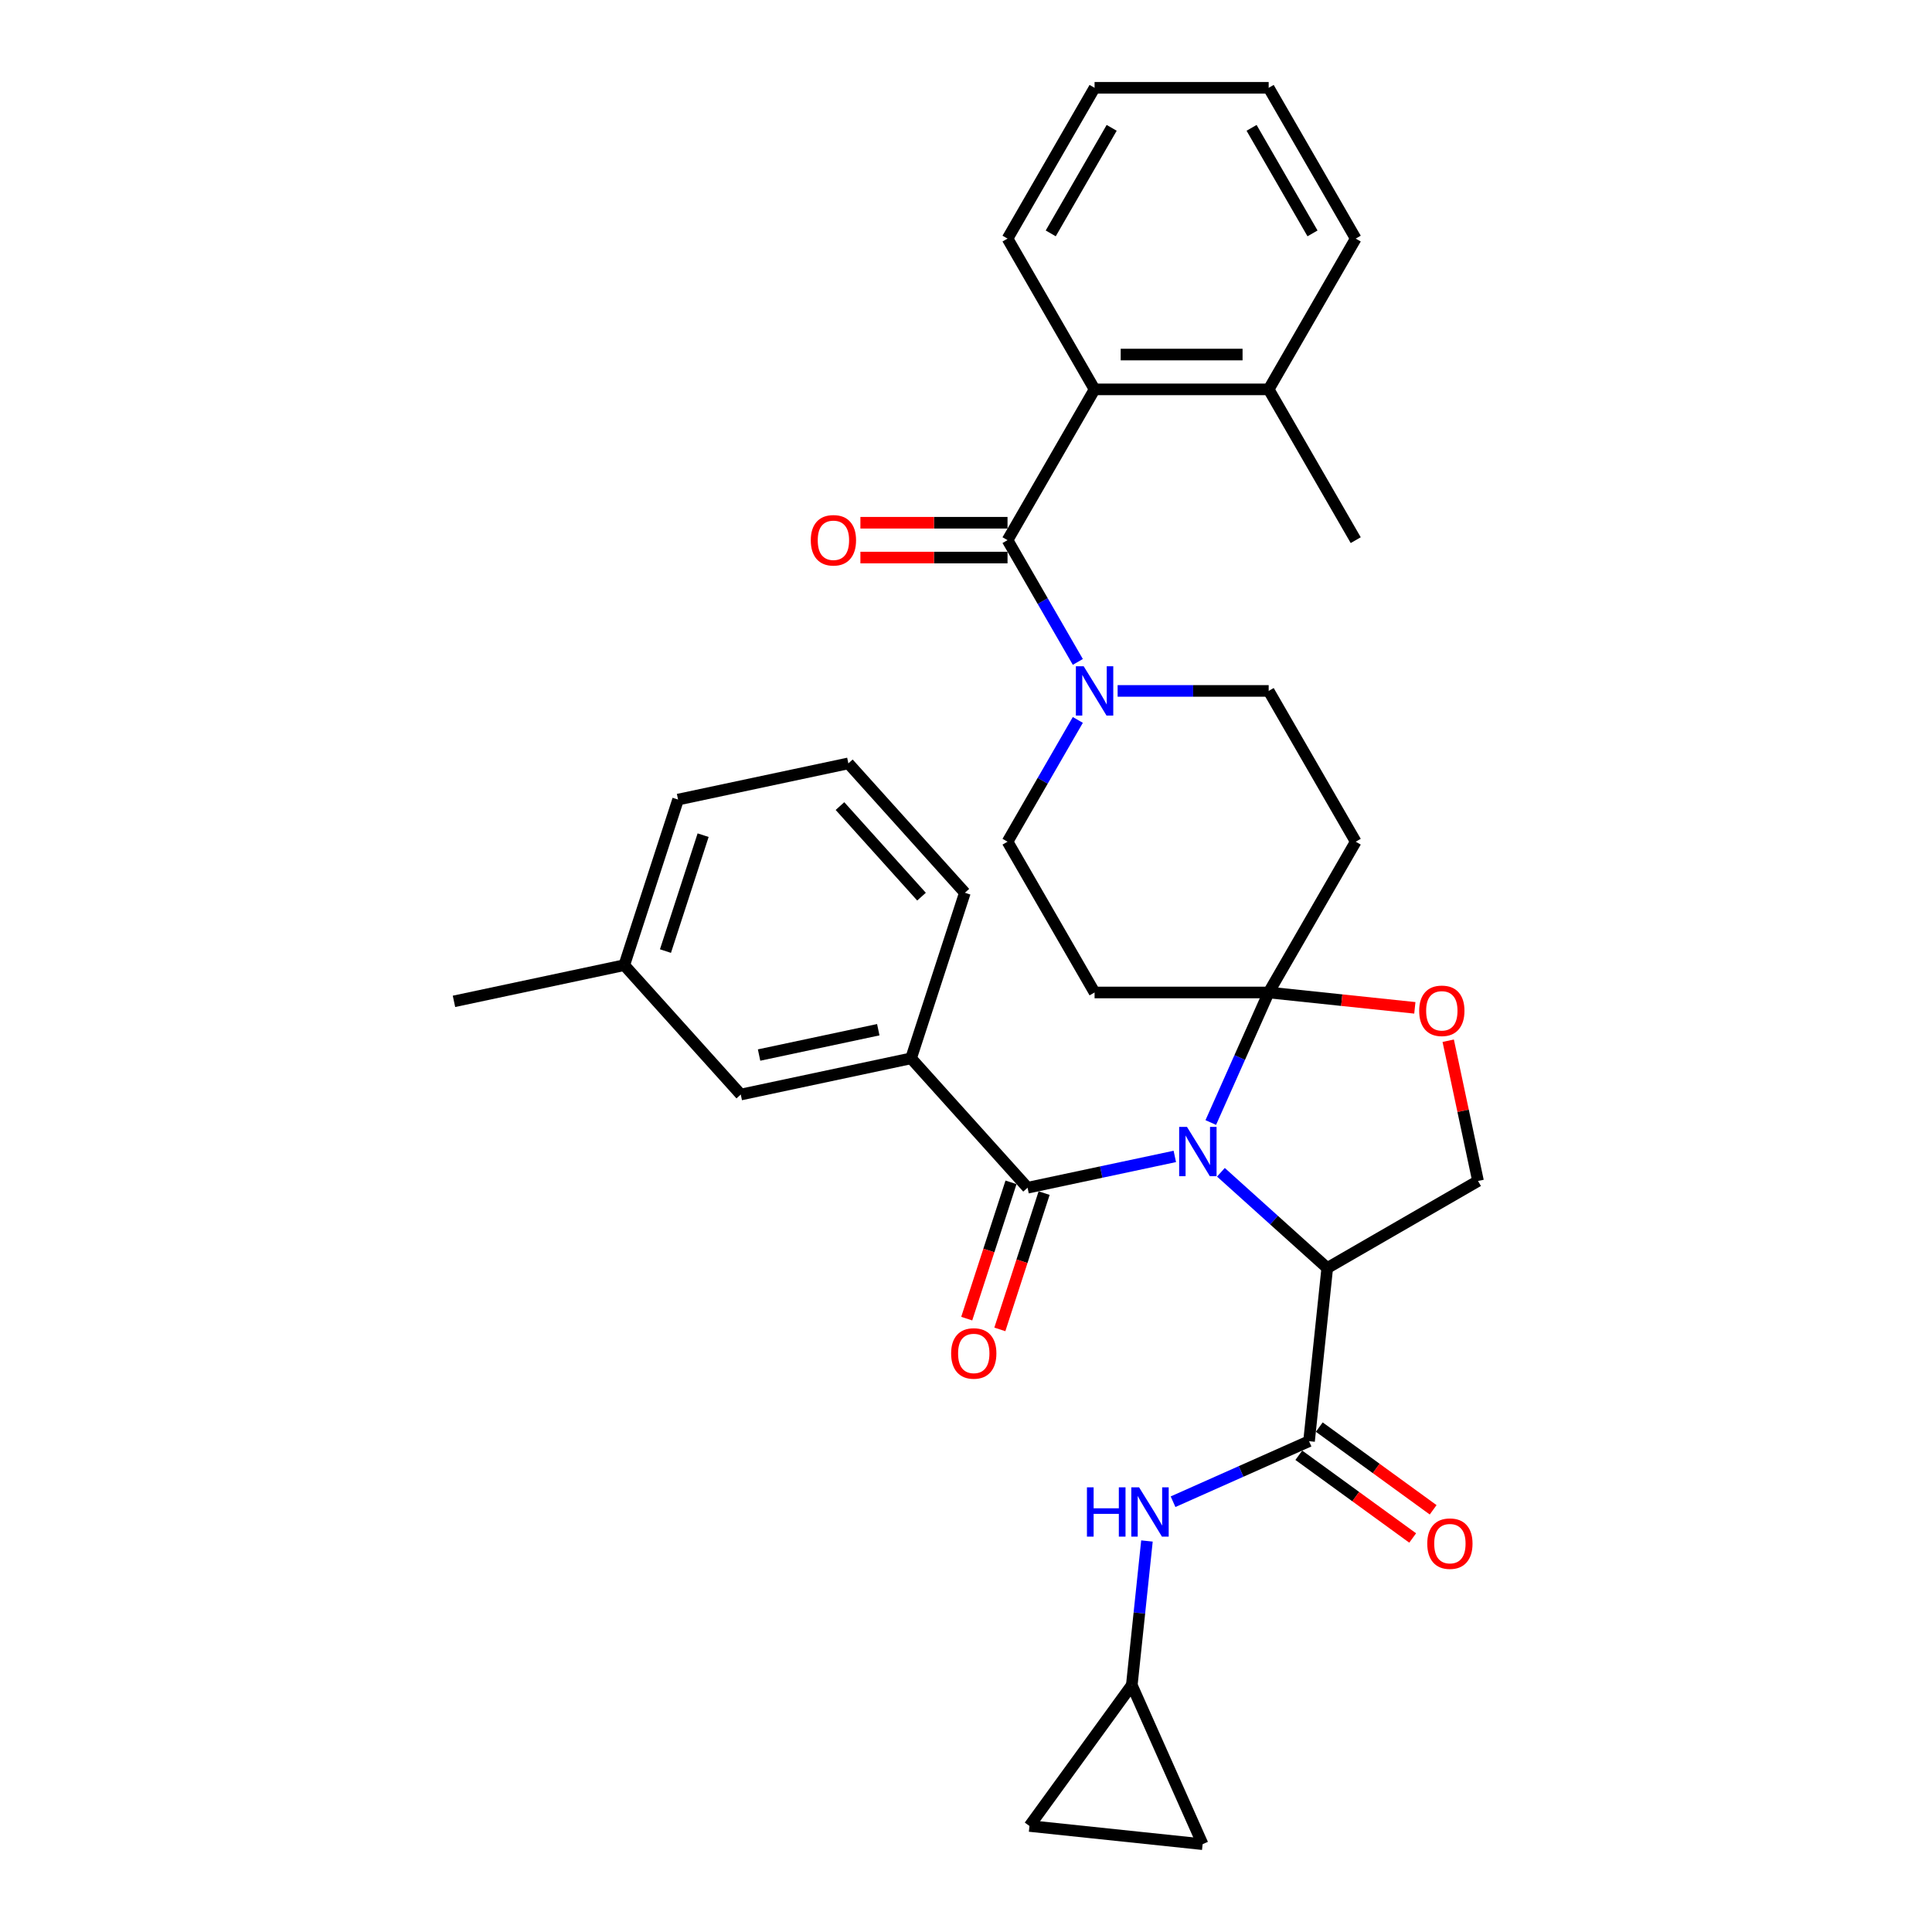 <?xml version='1.0' encoding='iso-8859-1'?>
<svg version='1.1' baseProfile='full'
              xmlns='http://www.w3.org/2000/svg'
                      xmlns:rdkit='http://www.rdkit.org/xml'
                      xmlns:xlink='http://www.w3.org/1999/xlink'
                  xml:space='preserve'
width='1000px' height='1000px' viewBox='0 0 1000 1000'>
<!-- END OF HEADER -->
<rect style='opacity:1.0;fill:#FFFFFF;stroke:none' width='1000' height='1000' x='0' y='0'> </rect>
<path class='bond-0' d='M 677.56,745.948 L 642.364,761.618' style='fill:none;fill-rule:evenodd;stroke:#000000;stroke-width:6px;stroke-linecap:butt;stroke-linejoin:miter;stroke-opacity:1' />
<path class='bond-0' d='M 642.364,761.618 L 607.168,777.288' style='fill:none;fill-rule:evenodd;stroke:#0000FF;stroke-width:6px;stroke-linecap:butt;stroke-linejoin:miter;stroke-opacity:1' />
<path class='bond-1' d='M 672.264,753.238 L 701.732,774.648' style='fill:none;fill-rule:evenodd;stroke:#000000;stroke-width:6px;stroke-linecap:butt;stroke-linejoin:miter;stroke-opacity:1' />
<path class='bond-1' d='M 701.732,774.648 L 731.2,796.058' style='fill:none;fill-rule:evenodd;stroke:#FF0000;stroke-width:6px;stroke-linecap:butt;stroke-linejoin:miter;stroke-opacity:1' />
<path class='bond-1' d='M 682.857,738.657 L 712.326,760.067' style='fill:none;fill-rule:evenodd;stroke:#000000;stroke-width:6px;stroke-linecap:butt;stroke-linejoin:miter;stroke-opacity:1' />
<path class='bond-1' d='M 712.326,760.067 L 741.794,781.477' style='fill:none;fill-rule:evenodd;stroke:#FF0000;stroke-width:6px;stroke-linecap:butt;stroke-linejoin:miter;stroke-opacity:1' />
<path class='bond-2' d='M 677.56,745.948 L 686.98,656.327' style='fill:none;fill-rule:evenodd;stroke:#000000;stroke-width:6px;stroke-linecap:butt;stroke-linejoin:miter;stroke-opacity:1' />
<path class='bond-3' d='M 593.659,797.614 L 589.738,834.918' style='fill:none;fill-rule:evenodd;stroke:#0000FF;stroke-width:6px;stroke-linecap:butt;stroke-linejoin:miter;stroke-opacity:1' />
<path class='bond-3' d='M 589.738,834.918 L 585.817,872.222' style='fill:none;fill-rule:evenodd;stroke:#000000;stroke-width:6px;stroke-linecap:butt;stroke-linejoin:miter;stroke-opacity:1' />
<path class='bond-4' d='M 585.817,872.222 L 622.47,954.545' style='fill:none;fill-rule:evenodd;stroke:#000000;stroke-width:6px;stroke-linecap:butt;stroke-linejoin:miter;stroke-opacity:1' />
<path class='bond-5' d='M 585.817,872.222 L 532.849,945.126' style='fill:none;fill-rule:evenodd;stroke:#000000;stroke-width:6px;stroke-linecap:butt;stroke-linejoin:miter;stroke-opacity:1' />
<path class='bond-6' d='M 622.47,954.545 L 532.849,945.126' style='fill:none;fill-rule:evenodd;stroke:#000000;stroke-width:6px;stroke-linecap:butt;stroke-linejoin:miter;stroke-opacity:1' />
<path class='bond-7' d='M 557.882,372.634 L 539.687,404.148' style='fill:none;fill-rule:evenodd;stroke:#0000FF;stroke-width:6px;stroke-linecap:butt;stroke-linejoin:miter;stroke-opacity:1' />
<path class='bond-7' d='M 539.687,404.148 L 521.493,435.663' style='fill:none;fill-rule:evenodd;stroke:#000000;stroke-width:6px;stroke-linecap:butt;stroke-linejoin:miter;stroke-opacity:1' />
<path class='bond-8' d='M 557.882,342.608 L 539.687,311.094' style='fill:none;fill-rule:evenodd;stroke:#0000FF;stroke-width:6px;stroke-linecap:butt;stroke-linejoin:miter;stroke-opacity:1' />
<path class='bond-8' d='M 539.687,311.094 L 521.493,279.579' style='fill:none;fill-rule:evenodd;stroke:#000000;stroke-width:6px;stroke-linecap:butt;stroke-linejoin:miter;stroke-opacity:1' />
<path class='bond-9' d='M 578.481,357.621 L 617.573,357.621' style='fill:none;fill-rule:evenodd;stroke:#0000FF;stroke-width:6px;stroke-linecap:butt;stroke-linejoin:miter;stroke-opacity:1' />
<path class='bond-9' d='M 617.573,357.621 L 656.665,357.621' style='fill:none;fill-rule:evenodd;stroke:#000000;stroke-width:6px;stroke-linecap:butt;stroke-linejoin:miter;stroke-opacity:1' />
<path class='bond-10' d='M 566.55,201.538 L 656.665,201.538' style='fill:none;fill-rule:evenodd;stroke:#000000;stroke-width:6px;stroke-linecap:butt;stroke-linejoin:miter;stroke-opacity:1' />
<path class='bond-10' d='M 580.067,183.515 L 643.148,183.515' style='fill:none;fill-rule:evenodd;stroke:#000000;stroke-width:6px;stroke-linecap:butt;stroke-linejoin:miter;stroke-opacity:1' />
<path class='bond-11' d='M 566.55,201.538 L 521.493,123.496' style='fill:none;fill-rule:evenodd;stroke:#000000;stroke-width:6px;stroke-linecap:butt;stroke-linejoin:miter;stroke-opacity:1' />
<path class='bond-12' d='M 566.55,201.538 L 521.493,279.579' style='fill:none;fill-rule:evenodd;stroke:#000000;stroke-width:6px;stroke-linecap:butt;stroke-linejoin:miter;stroke-opacity:1' />
<path class='bond-13' d='M 521.493,270.568 L 483.419,270.568' style='fill:none;fill-rule:evenodd;stroke:#000000;stroke-width:6px;stroke-linecap:butt;stroke-linejoin:miter;stroke-opacity:1' />
<path class='bond-13' d='M 483.419,270.568 L 445.346,270.568' style='fill:none;fill-rule:evenodd;stroke:#FF0000;stroke-width:6px;stroke-linecap:butt;stroke-linejoin:miter;stroke-opacity:1' />
<path class='bond-13' d='M 521.493,288.591 L 483.419,288.591' style='fill:none;fill-rule:evenodd;stroke:#000000;stroke-width:6px;stroke-linecap:butt;stroke-linejoin:miter;stroke-opacity:1' />
<path class='bond-13' d='M 483.419,288.591 L 445.346,288.591' style='fill:none;fill-rule:evenodd;stroke:#FF0000;stroke-width:6px;stroke-linecap:butt;stroke-linejoin:miter;stroke-opacity:1' />
<path class='bond-14' d='M 656.665,201.538 L 701.722,279.579' style='fill:none;fill-rule:evenodd;stroke:#000000;stroke-width:6px;stroke-linecap:butt;stroke-linejoin:miter;stroke-opacity:1' />
<path class='bond-15' d='M 656.665,201.538 L 701.722,123.496' style='fill:none;fill-rule:evenodd;stroke:#000000;stroke-width:6px;stroke-linecap:butt;stroke-linejoin:miter;stroke-opacity:1' />
<path class='bond-16' d='M 521.493,123.496 L 566.55,45.455' style='fill:none;fill-rule:evenodd;stroke:#000000;stroke-width:6px;stroke-linecap:butt;stroke-linejoin:miter;stroke-opacity:1' />
<path class='bond-16' d='M 543.86,120.801 L 575.4,66.172' style='fill:none;fill-rule:evenodd;stroke:#000000;stroke-width:6px;stroke-linecap:butt;stroke-linejoin:miter;stroke-opacity:1' />
<path class='bond-17' d='M 626.696,581.015 L 641.68,547.36' style='fill:none;fill-rule:evenodd;stroke:#0000FF;stroke-width:6px;stroke-linecap:butt;stroke-linejoin:miter;stroke-opacity:1' />
<path class='bond-17' d='M 641.68,547.36 L 656.665,513.704' style='fill:none;fill-rule:evenodd;stroke:#000000;stroke-width:6px;stroke-linecap:butt;stroke-linejoin:miter;stroke-opacity:1' />
<path class='bond-18' d='M 608.081,598.564 L 569.973,606.664' style='fill:none;fill-rule:evenodd;stroke:#0000FF;stroke-width:6px;stroke-linecap:butt;stroke-linejoin:miter;stroke-opacity:1' />
<path class='bond-18' d='M 569.973,606.664 L 531.866,614.764' style='fill:none;fill-rule:evenodd;stroke:#000000;stroke-width:6px;stroke-linecap:butt;stroke-linejoin:miter;stroke-opacity:1' />
<path class='bond-19' d='M 631.943,606.771 L 659.461,631.549' style='fill:none;fill-rule:evenodd;stroke:#0000FF;stroke-width:6px;stroke-linecap:butt;stroke-linejoin:miter;stroke-opacity:1' />
<path class='bond-19' d='M 659.461,631.549 L 686.98,656.327' style='fill:none;fill-rule:evenodd;stroke:#000000;stroke-width:6px;stroke-linecap:butt;stroke-linejoin:miter;stroke-opacity:1' />
<path class='bond-20' d='M 471.568,547.796 L 383.422,566.532' style='fill:none;fill-rule:evenodd;stroke:#000000;stroke-width:6px;stroke-linecap:butt;stroke-linejoin:miter;stroke-opacity:1' />
<path class='bond-20' d='M 454.599,532.977 L 392.897,546.092' style='fill:none;fill-rule:evenodd;stroke:#000000;stroke-width:6px;stroke-linecap:butt;stroke-linejoin:miter;stroke-opacity:1' />
<path class='bond-21' d='M 471.568,547.796 L 499.415,462.092' style='fill:none;fill-rule:evenodd;stroke:#000000;stroke-width:6px;stroke-linecap:butt;stroke-linejoin:miter;stroke-opacity:1' />
<path class='bond-22' d='M 471.568,547.796 L 531.866,614.764' style='fill:none;fill-rule:evenodd;stroke:#000000;stroke-width:6px;stroke-linecap:butt;stroke-linejoin:miter;stroke-opacity:1' />
<path class='bond-23' d='M 523.296,611.979 L 511.835,647.253' style='fill:none;fill-rule:evenodd;stroke:#000000;stroke-width:6px;stroke-linecap:butt;stroke-linejoin:miter;stroke-opacity:1' />
<path class='bond-23' d='M 511.835,647.253 L 500.374,682.526' style='fill:none;fill-rule:evenodd;stroke:#FF0000;stroke-width:6px;stroke-linecap:butt;stroke-linejoin:miter;stroke-opacity:1' />
<path class='bond-23' d='M 540.437,617.549 L 528.976,652.822' style='fill:none;fill-rule:evenodd;stroke:#000000;stroke-width:6px;stroke-linecap:butt;stroke-linejoin:miter;stroke-opacity:1' />
<path class='bond-23' d='M 528.976,652.822 L 517.515,688.096' style='fill:none;fill-rule:evenodd;stroke:#FF0000;stroke-width:6px;stroke-linecap:butt;stroke-linejoin:miter;stroke-opacity:1' />
<path class='bond-24' d='M 383.422,566.532 L 323.124,499.563' style='fill:none;fill-rule:evenodd;stroke:#000000;stroke-width:6px;stroke-linecap:butt;stroke-linejoin:miter;stroke-opacity:1' />
<path class='bond-25' d='M 499.415,462.092 L 439.116,395.123' style='fill:none;fill-rule:evenodd;stroke:#000000;stroke-width:6px;stroke-linecap:butt;stroke-linejoin:miter;stroke-opacity:1' />
<path class='bond-25' d='M 476.976,464.106 L 434.767,417.228' style='fill:none;fill-rule:evenodd;stroke:#000000;stroke-width:6px;stroke-linecap:butt;stroke-linejoin:miter;stroke-opacity:1' />
<path class='bond-26' d='M 656.665,513.704 L 694.491,517.68' style='fill:none;fill-rule:evenodd;stroke:#000000;stroke-width:6px;stroke-linecap:butt;stroke-linejoin:miter;stroke-opacity:1' />
<path class='bond-26' d='M 694.491,517.68 L 732.318,521.656' style='fill:none;fill-rule:evenodd;stroke:#FF0000;stroke-width:6px;stroke-linecap:butt;stroke-linejoin:miter;stroke-opacity:1' />
<path class='bond-27' d='M 656.665,513.704 L 701.722,435.663' style='fill:none;fill-rule:evenodd;stroke:#000000;stroke-width:6px;stroke-linecap:butt;stroke-linejoin:miter;stroke-opacity:1' />
<path class='bond-28' d='M 656.665,513.704 L 566.55,513.704' style='fill:none;fill-rule:evenodd;stroke:#000000;stroke-width:6px;stroke-linecap:butt;stroke-linejoin:miter;stroke-opacity:1' />
<path class='bond-29' d='M 749.592,538.678 L 757.307,574.973' style='fill:none;fill-rule:evenodd;stroke:#FF0000;stroke-width:6px;stroke-linecap:butt;stroke-linejoin:miter;stroke-opacity:1' />
<path class='bond-29' d='M 757.307,574.973 L 765.022,611.269' style='fill:none;fill-rule:evenodd;stroke:#000000;stroke-width:6px;stroke-linecap:butt;stroke-linejoin:miter;stroke-opacity:1' />
<path class='bond-30' d='M 765.022,611.269 L 686.98,656.327' style='fill:none;fill-rule:evenodd;stroke:#000000;stroke-width:6px;stroke-linecap:butt;stroke-linejoin:miter;stroke-opacity:1' />
<path class='bond-31' d='M 701.722,435.663 L 656.665,357.621' style='fill:none;fill-rule:evenodd;stroke:#000000;stroke-width:6px;stroke-linecap:butt;stroke-linejoin:miter;stroke-opacity:1' />
<path class='bond-32' d='M 566.55,513.704 L 521.493,435.663' style='fill:none;fill-rule:evenodd;stroke:#000000;stroke-width:6px;stroke-linecap:butt;stroke-linejoin:miter;stroke-opacity:1' />
<path class='bond-33' d='M 323.124,499.563 L 234.978,518.299' style='fill:none;fill-rule:evenodd;stroke:#000000;stroke-width:6px;stroke-linecap:butt;stroke-linejoin:miter;stroke-opacity:1' />
<path class='bond-34' d='M 323.124,499.563 L 350.971,413.859' style='fill:none;fill-rule:evenodd;stroke:#000000;stroke-width:6px;stroke-linecap:butt;stroke-linejoin:miter;stroke-opacity:1' />
<path class='bond-34' d='M 344.442,492.277 L 363.935,432.284' style='fill:none;fill-rule:evenodd;stroke:#000000;stroke-width:6px;stroke-linecap:butt;stroke-linejoin:miter;stroke-opacity:1' />
<path class='bond-35' d='M 439.116,395.123 L 350.971,413.859' style='fill:none;fill-rule:evenodd;stroke:#000000;stroke-width:6px;stroke-linecap:butt;stroke-linejoin:miter;stroke-opacity:1' />
<path class='bond-36' d='M 701.722,123.496 L 656.665,45.455' style='fill:none;fill-rule:evenodd;stroke:#000000;stroke-width:6px;stroke-linecap:butt;stroke-linejoin:miter;stroke-opacity:1' />
<path class='bond-36' d='M 679.355,120.801 L 647.815,66.172' style='fill:none;fill-rule:evenodd;stroke:#000000;stroke-width:6px;stroke-linecap:butt;stroke-linejoin:miter;stroke-opacity:1' />
<path class='bond-37' d='M 566.55,45.455 L 656.665,45.455' style='fill:none;fill-rule:evenodd;stroke:#000000;stroke-width:6px;stroke-linecap:butt;stroke-linejoin:miter;stroke-opacity:1' />
<path  class='atom-1' d='M 562.597 769.84
L 566.057 769.84
L 566.057 780.69
L 579.106 780.69
L 579.106 769.84
L 582.566 769.84
L 582.566 795.361
L 579.106 795.361
L 579.106 783.574
L 566.057 783.574
L 566.057 795.361
L 562.597 795.361
L 562.597 769.84
' fill='#0000FF'/>
<path  class='atom-1' d='M 589.595 769.84
L 597.958 783.358
Q 598.787 784.691, 600.121 787.106
Q 601.455 789.521, 601.527 789.666
L 601.527 769.84
L 604.915 769.84
L 604.915 795.361
L 601.418 795.361
L 592.443 780.582
Q 591.398 778.852, 590.28 776.869
Q 589.199 774.887, 588.875 774.274
L 588.875 795.361
L 585.558 795.361
L 585.558 769.84
L 589.595 769.84
' fill='#0000FF'/>
<path  class='atom-2' d='M 738.75 798.988
Q 738.75 792.86, 741.778 789.436
Q 744.806 786.011, 750.465 786.011
Q 756.124 786.011, 759.152 789.436
Q 762.18 792.86, 762.18 798.988
Q 762.18 805.188, 759.116 808.72
Q 756.052 812.217, 750.465 812.217
Q 744.842 812.217, 741.778 808.72
Q 738.75 805.224, 738.75 798.988
M 750.465 809.333
Q 754.358 809.333, 756.448 806.738
Q 758.575 804.106, 758.575 798.988
Q 758.575 793.977, 756.448 791.454
Q 754.358 788.895, 750.465 788.895
Q 746.572 788.895, 744.445 791.418
Q 742.354 793.941, 742.354 798.988
Q 742.354 804.142, 744.445 806.738
Q 746.572 809.333, 750.465 809.333
' fill='#FF0000'/>
<path  class='atom-5' d='M 560.909 344.861
L 569.271 358.378
Q 570.101 359.712, 571.434 362.127
Q 572.768 364.542, 572.84 364.686
L 572.84 344.861
L 576.228 344.861
L 576.228 370.381
L 572.732 370.381
L 563.756 355.602
Q 562.711 353.872, 561.594 351.89
Q 560.512 349.907, 560.188 349.294
L 560.188 370.381
L 556.872 370.381
L 556.872 344.861
L 560.909 344.861
' fill='#0000FF'/>
<path  class='atom-8' d='M 419.663 279.651
Q 419.663 273.524, 422.691 270.099
Q 425.719 266.675, 431.378 266.675
Q 437.037 266.675, 440.065 270.099
Q 443.093 273.524, 443.093 279.651
Q 443.093 285.851, 440.029 289.384
Q 436.965 292.88, 431.378 292.88
Q 425.755 292.88, 422.691 289.384
Q 419.663 285.887, 419.663 279.651
M 431.378 289.997
Q 435.271 289.997, 437.362 287.401
Q 439.488 284.77, 439.488 279.651
Q 439.488 274.641, 437.362 272.118
Q 435.271 269.559, 431.378 269.559
Q 427.485 269.559, 425.358 272.082
Q 423.268 274.605, 423.268 279.651
Q 423.268 284.806, 425.358 287.401
Q 427.485 289.997, 431.378 289.997
' fill='#FF0000'/>
<path  class='atom-11' d='M 614.371 583.268
L 622.733 596.785
Q 623.562 598.119, 624.896 600.534
Q 626.23 602.949, 626.302 603.093
L 626.302 583.268
L 629.69 583.268
L 629.69 608.788
L 626.194 608.788
L 617.218 594.01
Q 616.173 592.279, 615.055 590.297
Q 613.974 588.314, 613.65 587.701
L 613.65 608.788
L 610.333 608.788
L 610.333 583.268
L 614.371 583.268
' fill='#0000FF'/>
<path  class='atom-14' d='M 492.304 700.54
Q 492.304 694.412, 495.332 690.988
Q 498.36 687.564, 504.019 687.564
Q 509.679 687.564, 512.706 690.988
Q 515.734 694.412, 515.734 700.54
Q 515.734 706.74, 512.67 710.273
Q 509.606 713.769, 504.019 713.769
Q 498.396 713.769, 495.332 710.273
Q 492.304 706.776, 492.304 700.54
M 504.019 710.885
Q 507.912 710.885, 510.003 708.29
Q 512.13 705.659, 512.13 700.54
Q 512.13 695.53, 510.003 693.007
Q 507.912 690.447, 504.019 690.447
Q 500.126 690.447, 498 692.971
Q 495.909 695.494, 495.909 700.54
Q 495.909 705.695, 498 708.29
Q 500.126 710.885, 504.019 710.885
' fill='#FF0000'/>
<path  class='atom-18' d='M 734.571 523.196
Q 734.571 517.068, 737.599 513.644
Q 740.627 510.219, 746.286 510.219
Q 751.945 510.219, 754.973 513.644
Q 758.001 517.068, 758.001 523.196
Q 758.001 529.396, 754.937 532.928
Q 751.873 536.425, 746.286 536.425
Q 740.663 536.425, 737.599 532.928
Q 734.571 529.432, 734.571 523.196
M 746.286 533.541
Q 750.179 533.541, 752.269 530.946
Q 754.396 528.314, 754.396 523.196
Q 754.396 518.185, 752.269 515.662
Q 750.179 513.103, 746.286 513.103
Q 742.393 513.103, 740.266 515.626
Q 738.175 518.149, 738.175 523.196
Q 738.175 528.35, 740.266 530.946
Q 742.393 533.541, 746.286 533.541
' fill='#FF0000'/>
</svg>
